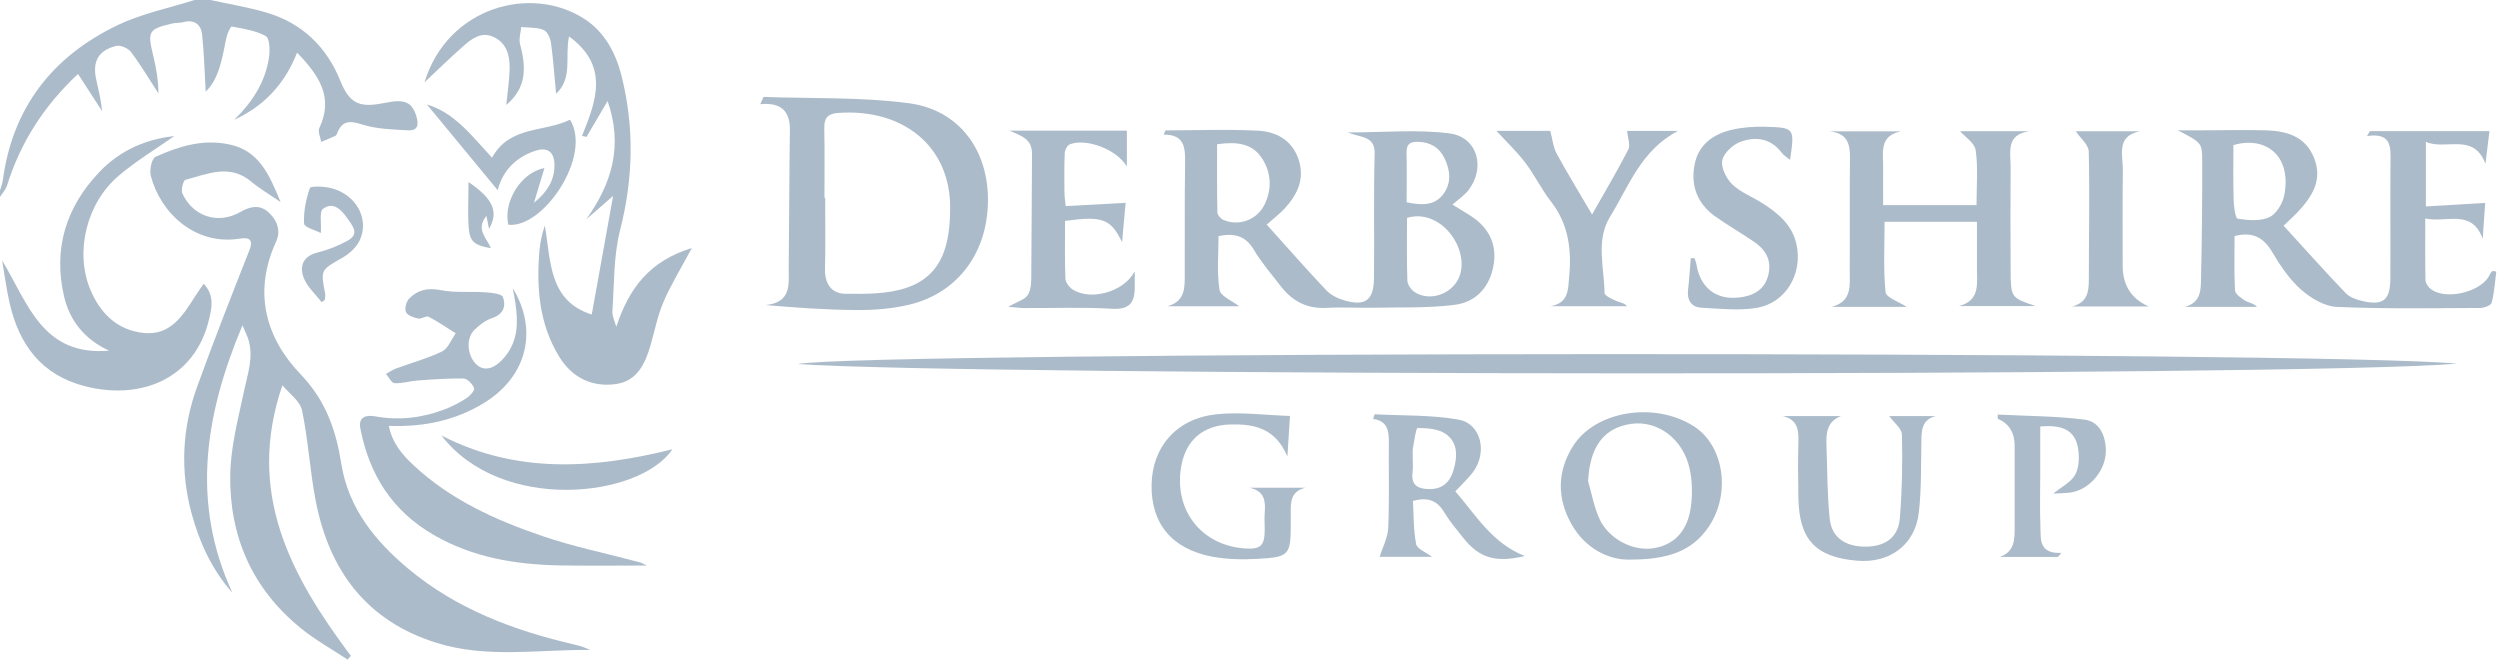 <svg width="282" height="75" viewBox="0 0 282 75" fill="none" xmlns="http://www.w3.org/2000/svg">
<path d="M23.73 0C25.84 0.46 27.99 0.81 30.06 1.42C34.08 2.6 36.86 5.31 38.39 9.12C39.51 11.92 40.78 12.15 43.56 11.58C45.62 11.16 46.47 11.51 46.96 13.09C47.23 13.96 47.2 14.76 46.06 14.7C44.32 14.6 42.51 14.57 40.88 14.05C39.47 13.6 38.61 13.57 38.04 15.01C38 15.12 37.94 15.26 37.85 15.31C37.32 15.56 36.77 15.78 36.23 16.01C36.15 15.49 35.83 14.85 36.02 14.45C37.67 10.95 35.97 8.48 33.51 5.94C32.11 9.51 29.75 11.98 26.41 13.52C28.45 11.54 29.94 9.26 30.35 6.44C30.46 5.65 30.42 4.32 29.98 4.07C28.84 3.44 27.45 3.24 26.14 2.99C26.02 2.97 25.62 3.81 25.53 4.28C25.06 6.58 24.71 8.91 23.2 10.33C23.09 8.36 23.03 6.13 22.8 3.92C22.68 2.78 21.94 2.15 20.66 2.5C20.26 2.61 19.83 2.55 19.43 2.65C16.73 3.29 16.61 3.53 17.29 6.3C17.63 7.68 17.86 9.09 17.87 10.54C16.85 8.97 15.9 7.36 14.78 5.87C14.46 5.44 13.58 5.06 13.09 5.18C11.1 5.69 10.42 6.93 10.84 8.91C11.09 10.09 11.4 11.26 11.52 12.54C10.65 11.19 9.78 9.84 8.8 8.34C4.87 12.03 2.27 16.16 0.77 21C0.6 21.44 0.25 21.81 0 22.21C0 21.97 0 21.73 0 21.49C0.11 21.1 0.27 20.71 0.32 20.32C1.42 12.11 5.94 6.34 13.3 2.82C16.01 1.53 19.04 0.92 21.93 0C22.53 0 23.13 0 23.73 0Z" fill="#ABBBC9"/>
<path d="M31.851 43.472C27.691 55.622 32.85 65.002 39.571 73.972C39.45 74.112 39.331 74.252 39.211 74.402C37.441 73.232 35.56 72.192 33.92 70.852C28.451 66.412 25.87 60.492 25.971 53.582C26.02 50.382 26.881 47.172 27.55 44.012C27.951 42.122 28.61 40.292 28.03 38.332C27.91 37.932 27.71 37.552 27.351 36.692C23.041 46.952 21.57 56.772 26.21 66.862C23.89 64.242 22.5 61.192 21.61 57.912C20.311 53.102 20.541 48.312 22.23 43.642C24.101 38.462 26.12 33.332 28.14 28.202C28.651 26.912 27.951 26.772 27.081 26.912C21.98 27.752 18.07 23.952 17.011 19.832C16.84 19.182 17.11 17.892 17.541 17.692C20.131 16.522 22.811 15.672 25.78 16.272C29.221 16.962 30.351 19.652 31.66 22.802C30.351 21.892 29.261 21.262 28.32 20.472C25.89 18.442 23.381 19.642 20.921 20.282C20.671 20.352 20.39 21.422 20.57 21.822C21.77 24.432 24.61 25.352 27.09 23.922C28.191 23.292 29.25 23.052 30.21 23.882C31.21 24.742 31.73 25.962 31.151 27.242C28.55 32.902 29.91 38.042 33.92 42.232C36.761 45.202 37.891 48.512 38.501 52.312C39.3 57.332 42.321 61.042 46.09 64.182C51.52 68.702 57.941 71.112 64.731 72.692C65.341 72.832 65.951 73.012 66.55 73.312C60.77 73.252 54.95 74.292 49.27 72.522C41.38 70.072 37.17 64.402 35.63 56.592C34.961 53.192 34.781 49.682 34.071 46.292C33.85 45.242 32.63 44.392 31.86 43.462L31.851 43.472Z" fill="#ABBBC9"/>
<path d="M277.15 41.021C259.36 42.541 108.74 42.401 89.981 41.061C97.74 39.621 261.62 39.541 277.15 41.021Z" fill="#ABBBC9"/>
<path d="M142.88 25.329C145.21 27.919 147.37 30.379 149.62 32.759C150.13 33.289 150.9 33.669 151.63 33.879C153.95 34.569 154.94 33.889 154.98 31.499C155.05 26.779 154.93 22.059 155.06 17.349C155.12 15.299 153.48 15.539 152.03 14.939C156.12 14.939 159.87 14.579 163.52 15.049C166.66 15.459 167.61 18.929 165.63 21.459C165.16 22.059 164.5 22.499 163.84 23.079C164.63 23.569 165.24 23.929 165.84 24.309C167.84 25.589 168.85 27.409 168.5 29.759C168.12 32.249 166.59 34.059 164.13 34.379C161.13 34.769 158.06 34.649 155.01 34.709C153.21 34.749 151.41 34.629 149.62 34.729C147.44 34.849 145.79 33.979 144.5 32.319C143.44 30.959 142.3 29.629 141.42 28.149C140.45 26.529 139.15 26.289 137.45 26.629C137.45 28.689 137.25 30.729 137.56 32.689C137.67 33.409 139.01 33.939 139.78 34.549H131.69C133.76 33.969 133.64 32.339 133.64 30.819C133.66 26.699 133.61 22.579 133.68 18.459C133.71 16.699 133.64 15.159 131.27 15.189C131.4 14.899 131.44 14.709 131.48 14.709C134.95 14.699 138.42 14.569 141.88 14.739C143.93 14.839 145.71 15.769 146.46 17.929C147.22 20.119 146.38 21.899 144.94 23.489C144.38 24.099 143.7 24.609 142.88 25.339V25.329ZM158.71 24.589C158.71 26.909 158.67 29.279 158.75 31.649C158.76 32.089 159.16 32.669 159.55 32.929C161.33 34.129 164.02 33.089 164.68 31.029C165.7 27.839 162.39 23.459 158.71 24.579V24.589ZM137.29 16.269C137.29 18.879 137.27 21.419 137.32 23.959C137.32 24.259 137.71 24.679 138.01 24.809C139.8 25.569 141.85 24.779 142.68 22.999C143.49 21.259 143.39 19.499 142.38 17.899C141.28 16.159 139.51 15.959 137.29 16.269ZM158.67 22.819C160.33 23.159 161.78 23.239 162.78 21.929C163.74 20.669 163.61 19.259 162.96 17.889C162.37 16.649 161.37 16.039 159.98 15.999C159.13 15.979 158.64 16.199 158.66 17.179C158.7 19.009 158.67 20.839 158.67 22.829V22.819Z" fill="#ABBBC9"/>
<path d="M281.58 30.628C281.43 31.808 281.36 33.008 281.06 34.148C280.98 34.449 280.21 34.739 279.75 34.739C274.36 34.758 268.97 34.858 263.59 34.618C262.21 34.559 260.66 33.639 259.57 32.678C258.26 31.518 257.21 29.968 256.31 28.439C255.32 26.759 254.06 26.108 252.06 26.628C252.06 28.648 252 30.709 252.11 32.758C252.13 33.169 252.8 33.629 253.26 33.919C253.65 34.158 254.18 34.178 254.59 34.618H246.42C248.37 34.129 248.25 32.548 248.28 31.209C248.38 26.858 248.42 22.498 248.41 18.148C248.41 16.088 248.33 16.088 245.65 14.698C246.61 14.698 247.58 14.698 248.54 14.698C250.87 14.698 253.21 14.639 255.54 14.698C257.92 14.768 260.08 15.358 261.05 17.878C262.02 20.389 260.75 22.238 259.15 23.959C258.74 24.389 258.29 24.788 257.59 25.459C259.93 28.018 262.21 30.578 264.58 33.048C265.04 33.529 265.81 33.809 266.49 33.959C268.8 34.498 269.61 33.858 269.63 31.479C269.66 27.058 269.61 22.648 269.65 18.229C269.67 16.549 269.75 14.938 267 15.348C267.11 15.159 267.21 14.979 267.32 14.789H280.81C280.67 15.889 280.52 17.178 280.36 18.479C279.01 14.909 275.95 16.979 273.64 16.009V23.288C275.83 23.159 277.99 23.029 280.33 22.889C280.25 24.069 280.15 25.509 280.05 26.939C278.81 23.498 275.94 25.169 273.57 24.648C273.57 27.088 273.55 29.328 273.59 31.569C273.59 31.878 273.82 32.258 274.05 32.478C275.65 33.998 280.03 32.968 280.87 30.919C280.93 30.779 281.06 30.678 281.16 30.558C281.29 30.578 281.42 30.608 281.55 30.628H281.58ZM251.93 16.369C251.93 18.358 251.89 20.428 251.95 22.488C251.97 23.259 252.14 24.628 252.42 24.669C253.59 24.858 254.98 24.968 255.99 24.498C256.79 24.119 257.51 22.909 257.68 21.959C258.51 17.398 255.41 15.329 251.93 16.369Z" fill="#ABBBC9"/>
<path d="M69.519 36.861C70.939 32.541 73.259 29.431 78.039 27.981C76.819 30.271 75.679 32.101 74.839 34.061C74.169 35.621 73.849 37.331 73.369 38.981C72.769 41.051 71.849 42.991 69.469 43.321C66.759 43.701 64.519 42.581 63.089 40.251C60.819 36.571 60.499 32.471 60.849 28.281C60.929 27.361 61.119 26.451 61.459 25.441C62.149 29.411 61.859 33.921 66.749 35.481C67.559 30.961 68.349 26.601 69.159 22.101C68.119 23.011 67.129 23.871 66.139 24.731C69.019 20.681 70.299 16.461 68.539 11.391C67.669 12.871 66.919 14.161 66.159 15.441C65.989 15.401 65.819 15.371 65.649 15.331C67.259 11.381 68.749 7.441 64.189 4.111C63.689 6.401 64.649 8.781 62.729 10.571C62.539 8.601 62.409 6.701 62.149 4.821C62.079 4.291 61.729 3.531 61.309 3.371C60.549 3.071 59.639 3.131 58.789 3.051C58.739 3.711 58.499 4.421 58.669 5.021C59.509 8.101 59.139 10.101 57.109 11.841C57.259 10.351 57.459 9.051 57.489 7.741C57.519 6.271 57.159 4.861 55.679 4.171C54.259 3.511 53.169 4.401 52.199 5.261C50.749 6.531 49.379 7.881 47.879 9.291C50.479 0.771 59.939 -1.789 65.979 2.171C68.179 3.611 69.419 5.911 70.069 8.411C71.569 14.251 71.449 20.061 69.949 25.951C69.199 28.891 69.289 32.041 69.079 35.101C69.039 35.681 69.369 36.281 69.519 36.871V36.861Z" fill="#ABBBC9"/>
<path d="M86.12 10.932C91.59 11.132 97.11 10.932 102.51 11.642C108.09 12.372 111.36 16.772 111.44 22.302C111.53 28.332 108.15 33.032 102.55 34.372C100.66 34.822 98.65 34.982 96.7 34.972C93.32 34.962 89.95 34.712 86.36 34.412C89.37 34.112 88.95 31.952 88.97 30.092C89.03 24.972 89.02 19.842 89.1 14.722C89.13 12.622 88.21 11.522 85.76 11.752C85.88 11.472 86 11.202 86.13 10.922L86.12 10.932ZM93 22.312C93 22.312 93.06 22.312 93.08 22.312C93.08 24.992 93.13 27.672 93.06 30.352C93.02 32.042 93.83 33.132 95.39 33.142C97.68 33.162 100.11 33.182 102.23 32.472C106.42 31.072 107.15 27.422 107.18 23.502C107.22 16.432 101.79 12.202 94.51 12.742C93.38 12.822 92.96 13.312 92.98 14.432C93.03 17.052 93 19.672 93 22.302V22.312Z" fill="#ABBBC9"/>
<path d="M57.821 32.471C60.721 37.221 59.491 42.451 54.601 45.451C51.391 47.421 47.831 48.181 43.861 48.041C44.241 49.981 45.371 51.291 46.651 52.481C50.811 56.371 55.901 58.671 61.191 60.471C64.761 61.691 68.481 62.441 72.131 63.421C72.461 63.511 72.761 63.701 72.951 63.791C69.771 63.791 66.511 63.841 63.251 63.781C58.231 63.691 53.381 62.921 48.941 60.351C44.241 57.641 41.661 53.541 40.651 48.351C40.401 47.091 41.211 46.771 42.291 46.961C44.981 47.451 47.591 47.151 50.121 46.191C50.991 45.861 51.841 45.421 52.631 44.911C53.021 44.661 53.571 44.021 53.481 43.781C53.301 43.321 52.721 42.711 52.291 42.701C50.561 42.661 48.831 42.801 47.101 42.921C46.231 42.981 45.361 43.271 44.501 43.221C44.161 43.201 43.861 42.551 43.541 42.181C43.921 41.971 44.281 41.711 44.691 41.561C46.421 40.921 48.231 40.441 49.871 39.641C50.551 39.311 50.901 38.301 51.401 37.601C50.391 36.961 49.411 36.281 48.351 35.731C48.071 35.581 47.531 36.011 47.161 35.931C46.651 35.821 45.951 35.571 45.791 35.191C45.621 34.801 45.831 34.011 46.161 33.671C47.121 32.691 48.271 32.441 49.731 32.731C51.351 33.051 53.081 32.851 54.751 32.971C55.451 33.021 56.581 33.131 56.731 33.511C57.101 34.491 56.811 35.441 55.531 35.871C54.781 36.121 54.071 36.651 53.501 37.221C52.481 38.241 52.731 40.311 53.871 41.221C54.781 41.951 55.941 41.491 56.971 40.221C58.461 38.381 58.451 36.311 58.131 34.151C58.051 33.581 57.931 33.021 57.831 32.461L57.821 32.471Z" fill="#ABBBC9"/>
<path d="M222.95 23.131C222.95 20.991 223.14 18.951 222.86 16.961C222.75 16.131 221.65 15.441 221.1 14.801H228.93C226.2 15.171 226.81 17.221 226.8 18.881C226.78 22.761 226.77 26.641 226.8 30.521C226.82 33.591 226.85 33.591 229.63 34.521H220.98C223.43 33.881 222.98 31.901 223 30.141C223.01 28.481 223 26.811 223 25.021H212.58C212.58 27.671 212.43 30.331 212.69 32.951C212.75 33.571 214.22 34.051 215.07 34.611H206.61C209.02 33.991 208.63 32.041 208.65 30.341C208.68 26.401 208.63 22.461 208.67 18.531C208.69 16.781 208.82 15.051 206.34 14.811H214.48C211.9 15.291 212.44 17.261 212.42 18.931C212.4 20.291 212.42 21.651 212.42 23.141H222.96L222.95 23.131Z" fill="#ABBBC9"/>
<path d="M0.23 29.362C3.15 34.192 4.78 40.212 12.31 39.552C9.59 38.322 7.86 36.192 7.22 33.412C5.99 28.072 7.43 23.362 11.22 19.392C13.56 16.932 16.491 15.692 19.66 15.352C17.61 16.792 15.37 18.142 13.4 19.812C9.75 22.902 8.42 28.432 10.191 32.672C11.31 35.352 13.251 37.262 16.241 37.562C19.191 37.852 20.601 35.652 21.951 33.512C22.23 33.072 22.53 32.652 22.971 32.012C24.25 33.352 23.87 34.802 23.57 36.062C22.011 42.612 16.05 45.192 9.65 43.582C4.67 42.322 2.18 38.912 1.09 34.212C0.72 32.622 0.52 30.982 0.24 29.372L0.23 29.362Z" fill="#ABBBC9"/>
<path d="M126.97 22.888C126.85 24.238 126.72 25.628 126.57 27.318C125.29 24.668 124.34 24.338 120.14 24.918C120.14 27.068 120.09 29.248 120.18 31.428C120.2 31.868 120.63 32.428 121.03 32.678C123.04 33.938 126.77 32.948 128 30.608C128 31.418 128 31.928 128 32.428C128 34.158 127.38 34.948 125.42 34.828C122.14 34.628 118.84 34.768 115.55 34.748C115.05 34.748 114.56 34.668 113.73 34.608C114.71 34.038 115.62 33.808 115.96 33.238C116.35 32.578 116.33 31.628 116.33 30.798C116.38 26.328 116.37 21.848 116.41 17.378C116.43 15.628 115.16 15.318 113.86 14.738H127.11V18.778C125.92 16.788 122.43 15.558 120.66 16.288C120.38 16.408 120.12 16.918 120.1 17.258C120.04 18.748 120.06 20.238 120.07 21.728C120.07 22.128 120.14 22.538 120.21 23.248C122.45 23.128 124.62 23.008 126.97 22.878V22.888Z" fill="#ABBBC9"/>
<path d="M179.581 24.202C181.081 21.542 182.451 19.252 183.671 16.872C183.931 16.372 183.611 15.582 183.541 14.772H189.271C185.111 16.942 183.731 21.012 181.601 24.472C179.981 27.122 180.961 30.172 180.991 33.042C180.991 33.362 181.831 33.722 182.341 33.962C182.711 34.132 183.171 34.132 183.541 34.542H174.901C176.981 34.172 176.871 32.642 177.011 31.132C177.291 28.052 176.901 25.212 174.911 22.682C173.851 21.322 173.101 19.722 172.051 18.352C171.041 17.032 169.821 15.882 168.801 14.762H174.871C175.111 15.652 175.181 16.552 175.571 17.292C176.781 19.522 178.111 21.682 179.581 24.192V24.202Z" fill="#ABBBC9"/>
<path d="M183.56 63.121C181.57 63.111 178.831 61.981 177.211 59.031C175.631 56.161 175.65 53.201 177.41 50.361C179.89 46.361 186.6 45.241 191.06 48.081C194.45 50.241 195.29 55.651 192.74 59.421C190.86 62.201 188.08 63.171 183.56 63.121ZM179.13 54.251C179.54 55.661 179.8 57.141 180.39 58.471C181.41 60.791 184.25 62.241 186.58 61.831C188.95 61.421 190.44 59.801 190.76 56.941C190.91 55.601 190.88 54.181 190.59 52.871C189.86 49.511 186.99 47.391 184.01 47.811C180.9 48.251 179.34 50.391 179.14 54.241L179.13 54.251Z" fill="#ABBBC9"/>
<path d="M191.14 29.119C191.22 29.369 191.33 29.619 191.37 29.878C191.8 32.449 193.58 33.858 196.15 33.559C197.65 33.389 198.94 32.809 199.42 31.189C199.91 29.529 199.27 28.248 197.92 27.319C196.45 26.299 194.88 25.419 193.43 24.378C191.45 22.948 190.69 20.928 191.15 18.558C191.59 16.308 193.24 15.129 195.35 14.639C196.55 14.358 197.84 14.268 199.08 14.299C202.45 14.389 202.44 14.428 201.92 18.029C201.54 17.718 201.2 17.529 200.98 17.238C199.75 15.588 198.03 15.368 196.32 15.998C195.46 16.319 194.42 17.279 194.27 18.099C194.11 18.919 194.74 20.159 195.41 20.808C196.38 21.729 197.74 22.229 198.89 22.979C200.62 24.099 202.16 25.378 202.64 27.549C203.38 30.838 201.46 34.188 198.14 34.728C196.12 35.059 193.99 34.828 191.91 34.709C190.79 34.639 190.28 33.868 190.41 32.709C190.55 31.518 190.62 30.319 190.72 29.128C190.85 29.128 190.99 29.128 191.12 29.128L191.14 29.119Z" fill="#ABBBC9"/>
<path d="M164.151 55.41C166.511 58.141 168.321 61.281 172.001 62.721C168.681 63.511 166.841 62.941 165.021 60.63C164.281 59.691 163.501 58.781 162.891 57.761C162.091 56.431 161.031 56.05 159.381 56.501C159.471 58.12 159.431 59.781 159.741 61.38C159.851 61.92 160.851 62.3 161.531 62.81H155.621C155.951 61.761 156.541 60.66 156.591 59.55C156.731 56.331 156.631 53.111 156.661 49.88C156.671 48.611 156.541 47.501 154.891 47.251C154.941 47.081 154.991 46.901 155.051 46.73C158.211 46.901 161.421 46.781 164.511 47.331C167.081 47.781 167.821 51.041 166.141 53.27C165.601 53.98 164.931 54.59 164.171 55.41H164.151ZM159.351 51.48C159.351 52.071 159.411 52.67 159.341 53.261C159.151 54.7 159.881 55.141 161.181 55.17C162.671 55.2 163.531 54.42 163.931 53.111C164.401 51.571 164.511 49.92 163.051 48.931C162.211 48.361 160.961 48.281 159.901 48.281C159.721 48.281 159.521 49.791 159.371 50.6C159.321 50.891 159.371 51.191 159.361 51.49L159.351 51.48Z" fill="#ABBBC9"/>
<path d="M145.51 46.92C145.4 48.641 145.33 49.81 145.22 51.49C143.86 48.27 141.43 47.81 138.78 47.88C135.61 47.971 133.66 49.73 133.2 52.85C132.49 57.66 135.58 61.52 140.41 61.861C142.19 61.99 142.65 61.571 142.66 59.8C142.66 59.141 142.61 58.48 142.66 57.831C142.77 56.511 142.64 55.38 140.96 55.02H147.23C145.51 55.45 145.58 56.77 145.6 58.06C145.6 58.361 145.6 58.66 145.6 58.961C145.6 62.641 145.46 62.85 141.78 63.041C140.12 63.13 138.41 63.1 136.78 62.8C132.16 61.941 129.8 59.02 129.9 54.611C130 50.38 132.72 47.211 137.21 46.73C139.9 46.441 142.66 46.831 145.5 46.92H145.51Z" fill="#ABBBC9"/>
<path d="M213.109 46.93H218.359C216.759 47.34 216.749 48.55 216.729 49.82C216.679 52.5 216.749 55.19 216.439 57.85C216.019 61.46 213.169 63.55 209.509 63.25C204.809 62.86 202.939 60.88 202.859 56.17C202.829 54.08 202.799 51.99 202.859 49.91C202.899 48.54 202.819 47.36 201.109 46.93H207.659C206.019 47.58 205.979 48.93 206.029 50.31C206.129 53.04 206.109 55.79 206.389 58.51C206.609 60.63 208.149 61.67 210.449 61.66C212.639 61.66 214.119 60.62 214.299 58.49C214.559 55.35 214.619 52.18 214.539 49.03C214.519 48.32 213.599 47.63 213.099 46.93H213.109Z" fill="#ABBBC9"/>
<path d="M242.37 34.569H233.73C235.42 34.139 235.62 32.969 235.62 31.579C235.62 26.749 235.73 21.919 235.61 17.099C235.59 16.309 234.63 15.539 234.14 14.809H241.35C238.63 15.389 239.49 17.549 239.46 19.269C239.41 22.849 239.44 26.429 239.44 30.009C239.44 32.182 240.417 33.702 242.37 34.569Z" fill="#ABBBC9"/>
<path d="M232.15 62.822H225.59C227.28 62.212 227.26 60.812 227.25 59.402C227.25 56.362 227.25 53.322 227.25 50.282C227.25 48.788 226.613 47.772 225.34 47.232C225.34 47.072 225.34 46.922 225.34 46.762C228.6 46.932 231.89 46.922 235.12 47.332C236.85 47.552 237.54 49.182 237.54 50.862C237.54 52.942 235.89 55.012 233.92 55.482C233.19 55.662 232.41 55.622 231.61 55.682C232.54 54.912 233.64 54.382 234.1 53.512C234.55 52.662 234.57 51.422 234.38 50.432C234.02 48.572 232.67 47.872 230.14 48.112C230.14 49.832 230.14 51.592 230.14 53.352C230.14 55.382 230.08 57.402 230.16 59.432C230.21 60.812 229.97 62.492 232.52 62.362C232.4 62.512 232.27 62.662 232.15 62.812V62.822Z" fill="#ABBBC9"/>
<path d="M61.41 18.969C60.95 20.479 60.59 21.679 60.23 22.869C61.66 21.729 62.61 20.339 62.54 18.469C62.48 17.079 61.71 16.579 60.38 17.009C58.04 17.779 56.64 19.439 56.14 21.449C53.51 18.269 50.83 15.029 48.16 11.789C51.26 12.709 53.18 15.279 55.5 17.789C57.5 14.139 61.4 14.949 64.3 13.499C66.83 17.599 61.28 25.789 57.34 25.349C56.75 22.839 58.69 19.479 61.41 18.959V18.969Z" fill="#ABBBC9"/>
<path d="M49.801 49.129C58.241 53.469 66.951 52.899 75.851 50.679C72.131 56.179 56.531 57.899 49.801 49.129Z" fill="#ABBBC9"/>
<path d="M36.28 34.09C35.58 33.169 34.62 32.33 34.24 31.29C33.78 30.04 34.17 28.89 35.8 28.489C36.98 28.2 38.14 27.73 39.21 27.149C40.62 26.39 39.73 25.419 39.19 24.64C38.53 23.689 37.61 22.689 36.44 23.549C36 23.869 36.27 25.16 36.19 26.279C35.63 25.989 34.32 25.64 34.3 25.22C34.23 23.89 34.51 22.489 34.95 21.22C35.04 20.97 36.47 21.02 37.22 21.189C40.09 21.84 41.7 24.599 40.6 27.059C40.24 27.869 39.42 28.619 38.63 29.07C36.18 30.47 36.15 30.399 36.68 33.13C36.72 33.349 36.66 33.599 36.64 33.83C36.52 33.91 36.4 33.999 36.28 34.08V34.09Z" fill="#ABBBC9"/>
<path d="M52.85 20.539C55.62 22.409 56.28 23.909 55.16 25.809C55.06 25.319 54.99 24.929 54.87 24.349C53.6 25.889 54.95 26.879 55.37 27.999C53.53 27.659 53.01 27.299 52.88 25.749C52.74 24.059 52.85 22.349 52.85 20.539Z" fill="#ABBBC9"/>
</svg>
